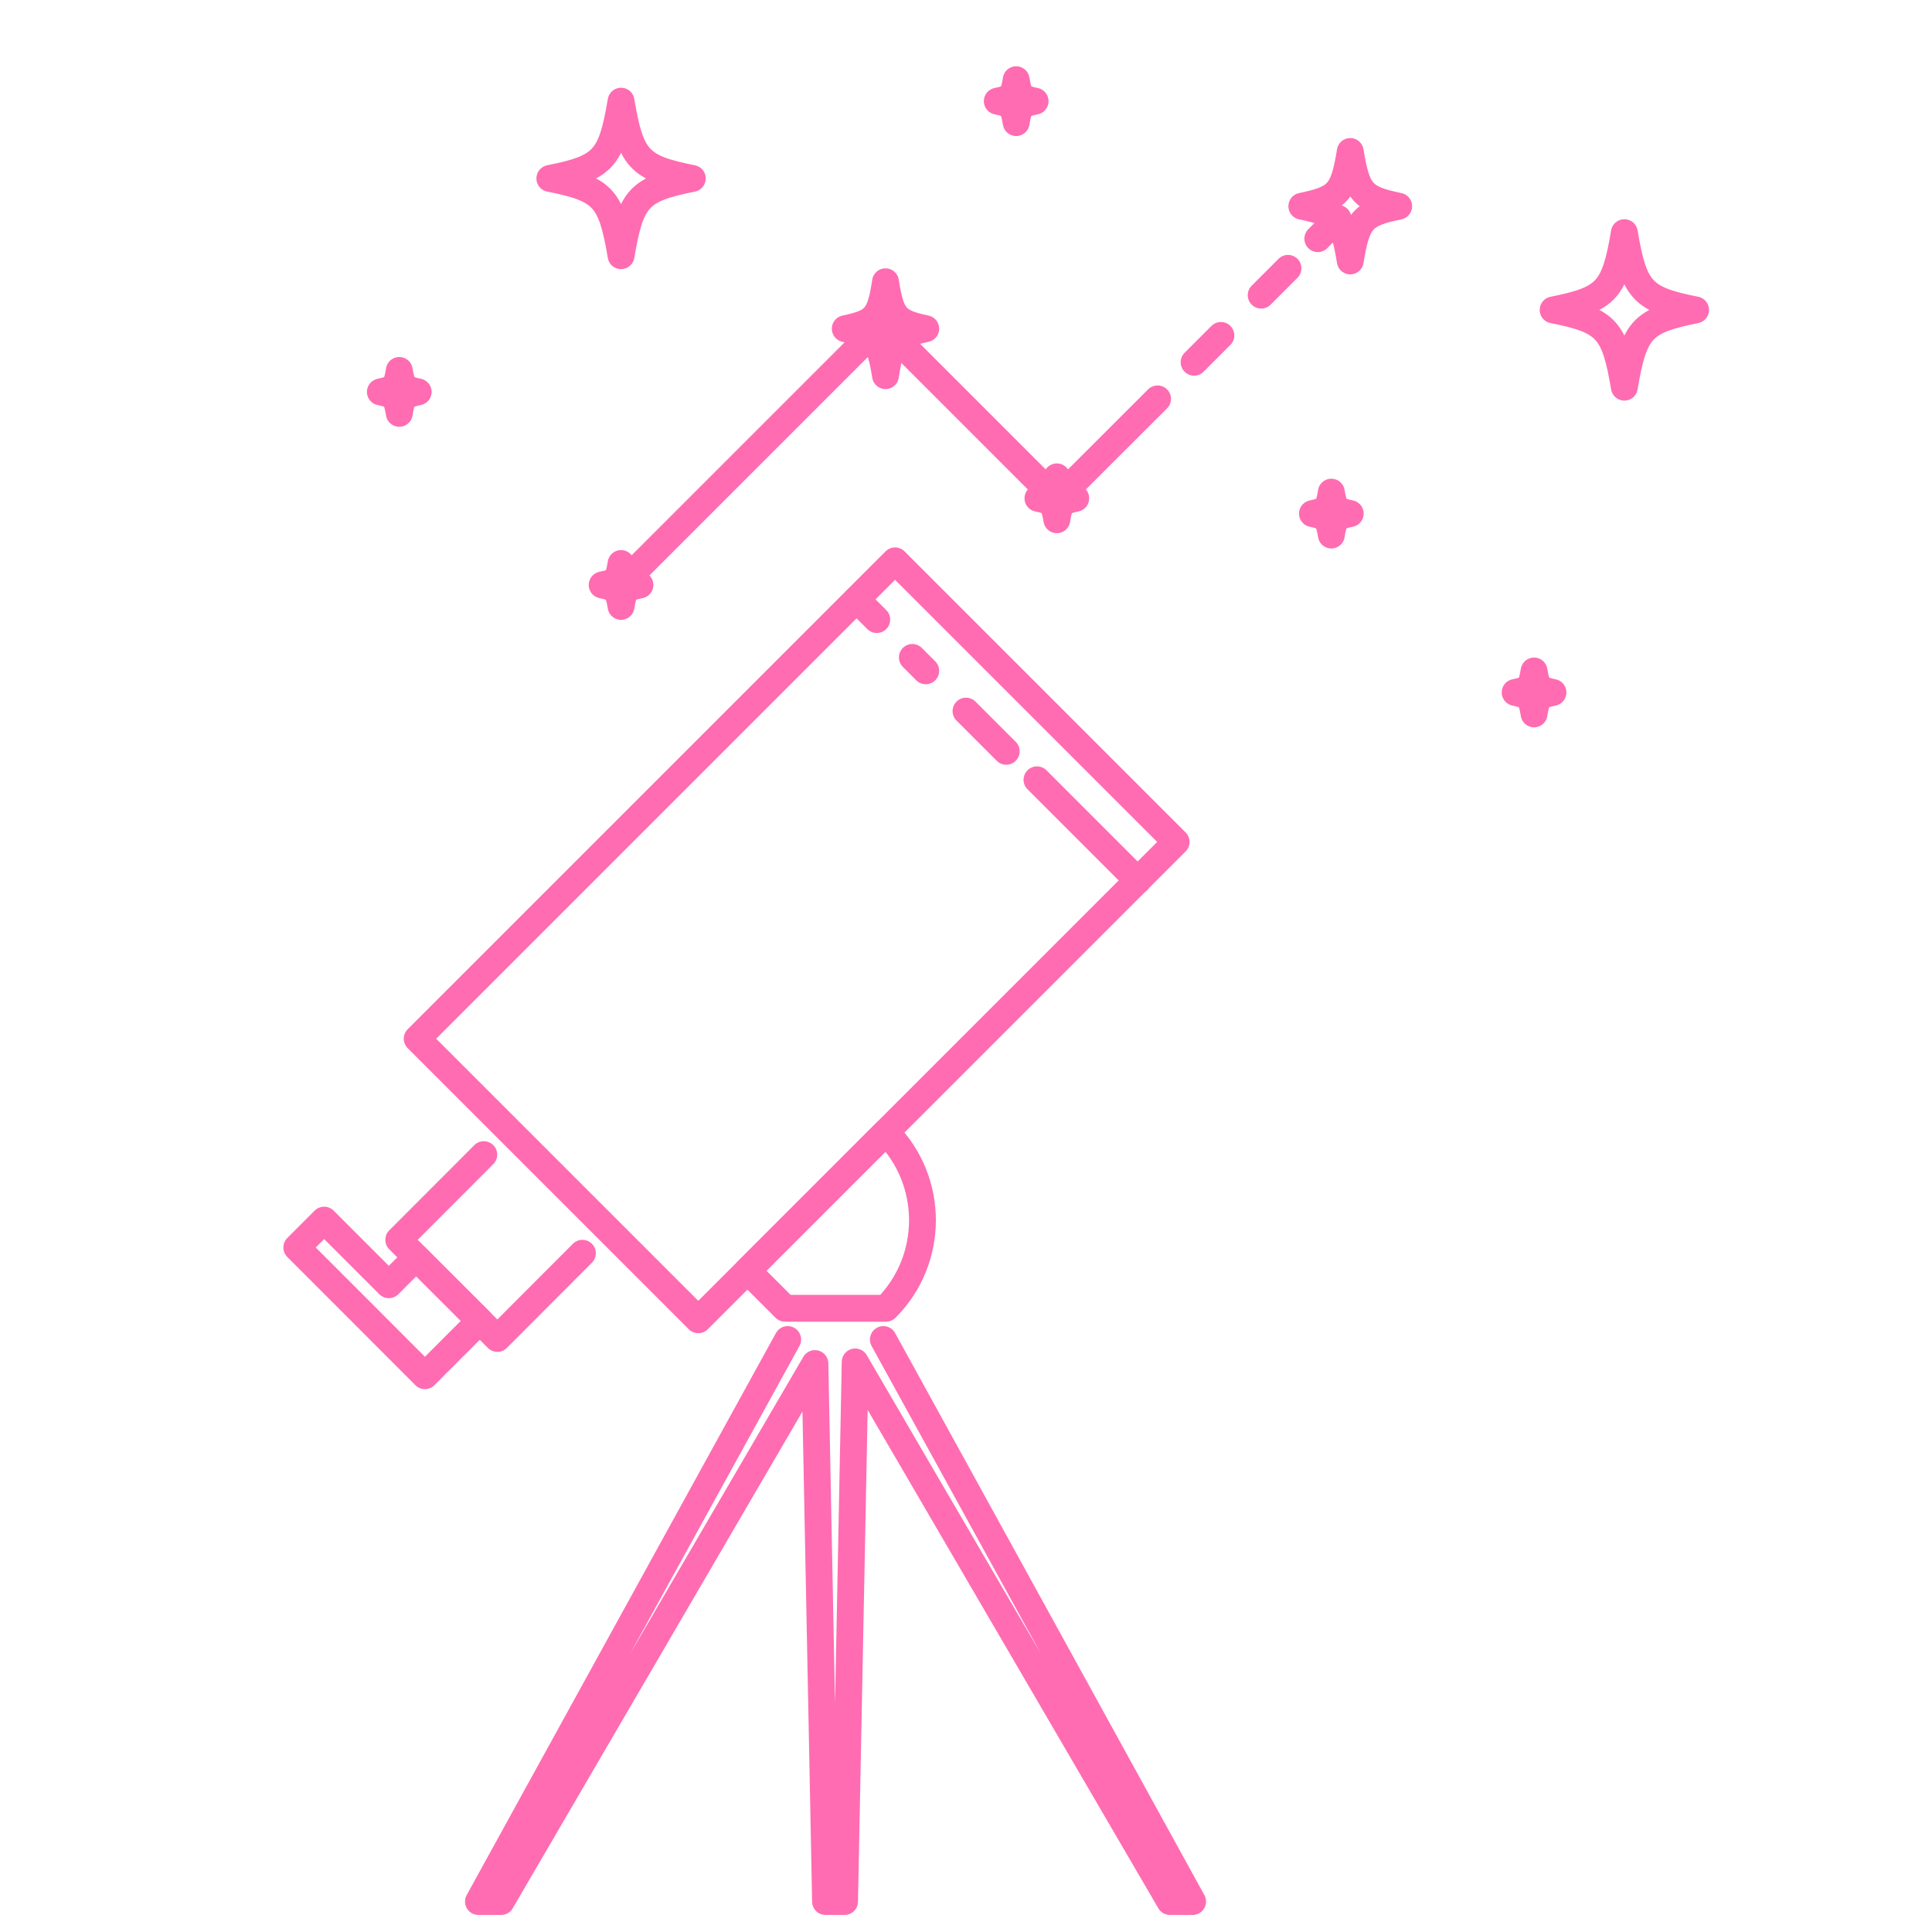 <svg xmlns="http://www.w3.org/2000/svg" fill="none" viewBox="0 0 144 144" height="144" width="144">
<path stroke-linejoin="round" stroke-linecap="round" stroke-miterlimit="10" stroke-width="2" stroke="#FF6CB1" d="M99.73 16.28L98.22 17.79"></path>
<path stroke-linejoin="round" stroke-linecap="round" stroke-miterlimit="10" stroke-width="2" stroke="#FF6CB1" d="M96 20L94 22"></path>
<path stroke-linejoin="round" stroke-linecap="round" stroke-miterlimit="10" stroke-width="2" stroke="#FF6CB1" d="M91 25L89 27"></path>
<path stroke-linejoin="round" stroke-linecap="round" stroke-miterlimit="10" stroke-width="2" stroke="#FF6CB1" d="M86.28 29.73L78.77 37.23"></path>
<path stroke-linejoin="round" stroke-linecap="round" stroke-miterlimit="10" stroke-width="2" stroke="#FF6CB1" d="M63.85 44.68L65.35 46.18"></path>
<path stroke-linejoin="round" stroke-linecap="round" stroke-miterlimit="10" stroke-width="2" stroke="#FF6CB1" d="M68 49L69 50"></path>
<path stroke-linejoin="round" stroke-linecap="round" stroke-miterlimit="10" stroke-width="2" stroke="#FF6CB1" d="M72 53L75 56"></path>
<path stroke-linejoin="round" stroke-linecap="round" stroke-miterlimit="10" stroke-width="2" stroke="#FF6CB1" d="M66.712 41.802L31.095 77.419L52.046 98.37L87.663 62.753L66.712 41.802Z"></path>
<path stroke-linejoin="round" stroke-linecap="round" stroke-miterlimit="10" stroke-width="2" stroke="#FF6CB1" d="M43.41 93.41L37.07 99.76L29.72 92.41L36.06 86.06"></path>
<path stroke-linejoin="round" stroke-linecap="round" stroke-miterlimit="10" stroke-width="2" stroke="#FF6CB1" d="M28.98 95.76L24.16 90.94L22.12 92.98L26.94 97.8L31.67 102.54L33.72 100.49L35.76 98.45L31.02 93.72L28.98 95.76Z"></path>
<path stroke-linejoin="round" stroke-linecap="round" stroke-miterlimit="10" stroke-width="2" stroke="#FF6CB1" d="M55.72 94.72L58.51 97.51H66.04C69.66 93.89 69.66 88.01 66.04 84.39L55.72 94.71V94.72Z"></path>
<path stroke-linejoin="round" stroke-linecap="round" stroke-miterlimit="10" stroke-width="2" stroke="#FF6CB1" d="M58.71 99.84L35.66 141.73H37.35L60.74 101.63L61.53 141.73H62.95L63.74 101.51L87.2 141.73H88.89L65.84 99.84"></path>
<path stroke-linejoin="round" stroke-linecap="round" stroke-miterlimit="10" stroke-width="2" stroke="#FF6CB1" d="M46.28 43.6L65.71 24.17L78.77 37.23"></path>
<path stroke-linejoin="round" stroke-linecap="round" stroke-miterlimit="10" stroke-width="2" stroke="#FF6CB1" d="M51.6 13.3C47.61 14.1 47.02 14.74 46.29 19.06C45.56 14.74 44.96 14.09 40.98 13.3C44.97 12.5 45.56 11.86 46.29 7.54C47.02 11.86 47.62 12.51 51.6 13.3Z"></path>
<path stroke-linejoin="round" stroke-linecap="round" stroke-miterlimit="10" stroke-width="2" stroke="#FF6CB1" d="M126.38 23.1C122.39 23.9 121.8 24.54 121.07 28.86C120.34 24.54 119.74 23.89 115.76 23.1C119.75 22.3 120.34 21.66 121.07 17.34C121.8 21.66 122.4 22.31 126.38 23.1Z"></path>
<path stroke-linejoin="round" stroke-linecap="round" stroke-miterlimit="10" stroke-width="2" stroke="#FF6CB1" d="M104.25 15.37C101.54 15.93 101.14 16.39 100.64 19.45C100.14 16.39 99.74 15.93 97.03 15.37C99.74 14.81 100.14 14.35 100.64 11.29C101.14 14.35 101.54 14.81 104.25 15.37Z"></path>
<path stroke-linejoin="round" stroke-linecap="round" stroke-miterlimit="10" stroke-width="2" stroke="#FF6CB1" d="M47.7 43.6C46.64 43.82 46.48 44 46.29 45.2C46.09 44 45.94 43.82 44.88 43.6C45.94 43.38 46.1 43.2 46.29 42C46.49 43.2 46.64 43.38 47.7 43.6Z"></path>
<path stroke-linejoin="round" stroke-linecap="round" stroke-miterlimit="10" stroke-width="2" stroke="#FF6CB1" d="M69 24.5C66.745 24.981 66.404 25.375 66 28C65.575 25.375 65.255 24.981 63 24.5C65.255 24.019 65.596 23.625 66 21C66.425 23.625 66.745 24.019 69 24.5Z"></path>
<path stroke-linejoin="round" stroke-linecap="round" stroke-miterlimit="10" stroke-width="2" stroke="#FF6CB1" d="M80.18 37.14C79.12 37.36 78.96 37.54 78.77 38.74C78.57 37.54 78.42 37.36 77.36 37.14C78.42 36.92 78.58 36.74 78.77 35.54C78.97 36.74 79.12 36.92 80.18 37.14Z"></path>
<path stroke-linejoin="round" stroke-linecap="round" stroke-miterlimit="10" stroke-width="2" stroke="#FF6CB1" d="M77.15 7.54C76.09 7.76 75.93 7.94 75.74 9.14C75.54 7.94 75.39 7.76 74.33 7.54C75.39 7.32 75.55 7.14 75.74 5.94C75.94 7.14 76.09 7.32 77.15 7.54Z"></path>
<path stroke-linejoin="round" stroke-linecap="round" stroke-miterlimit="10" stroke-width="2" stroke="#FF6CB1" d="M100.64 38.28C99.58 38.5 99.42 38.68 99.23 39.88C99.03 38.68 98.88 38.5 97.82 38.28C98.88 38.06 99.04 37.88 99.23 36.68C99.43 37.88 99.58 38.06 100.64 38.28Z"></path>
<path stroke-linejoin="round" stroke-linecap="round" stroke-miterlimit="10" stroke-width="2" stroke="#FF6CB1" d="M115.75 51.61C114.69 51.83 114.53 52.01 114.34 53.21C114.14 52.01 113.99 51.83 112.93 51.61C113.99 51.39 114.15 51.21 114.34 50.01C114.54 51.21 114.69 51.39 115.75 51.61Z"></path>
<path stroke-linejoin="round" stroke-linecap="round" stroke-miterlimit="10" stroke-width="2" stroke="#FF6CB1" d="M31.17 29.21C30.11 29.43 29.95 29.61 29.76 30.81C29.56 29.61 29.41 29.43 28.35 29.21C29.41 28.99 29.57 28.81 29.76 27.61C29.96 28.81 30.11 28.99 31.17 29.21Z"></path>
<path stroke-linejoin="round" stroke-linecap="round" stroke-miterlimit="10" stroke-width="2" stroke="#FF6CB1" d="M77.29 58.12L84.8 65.63"></path>
</svg>
